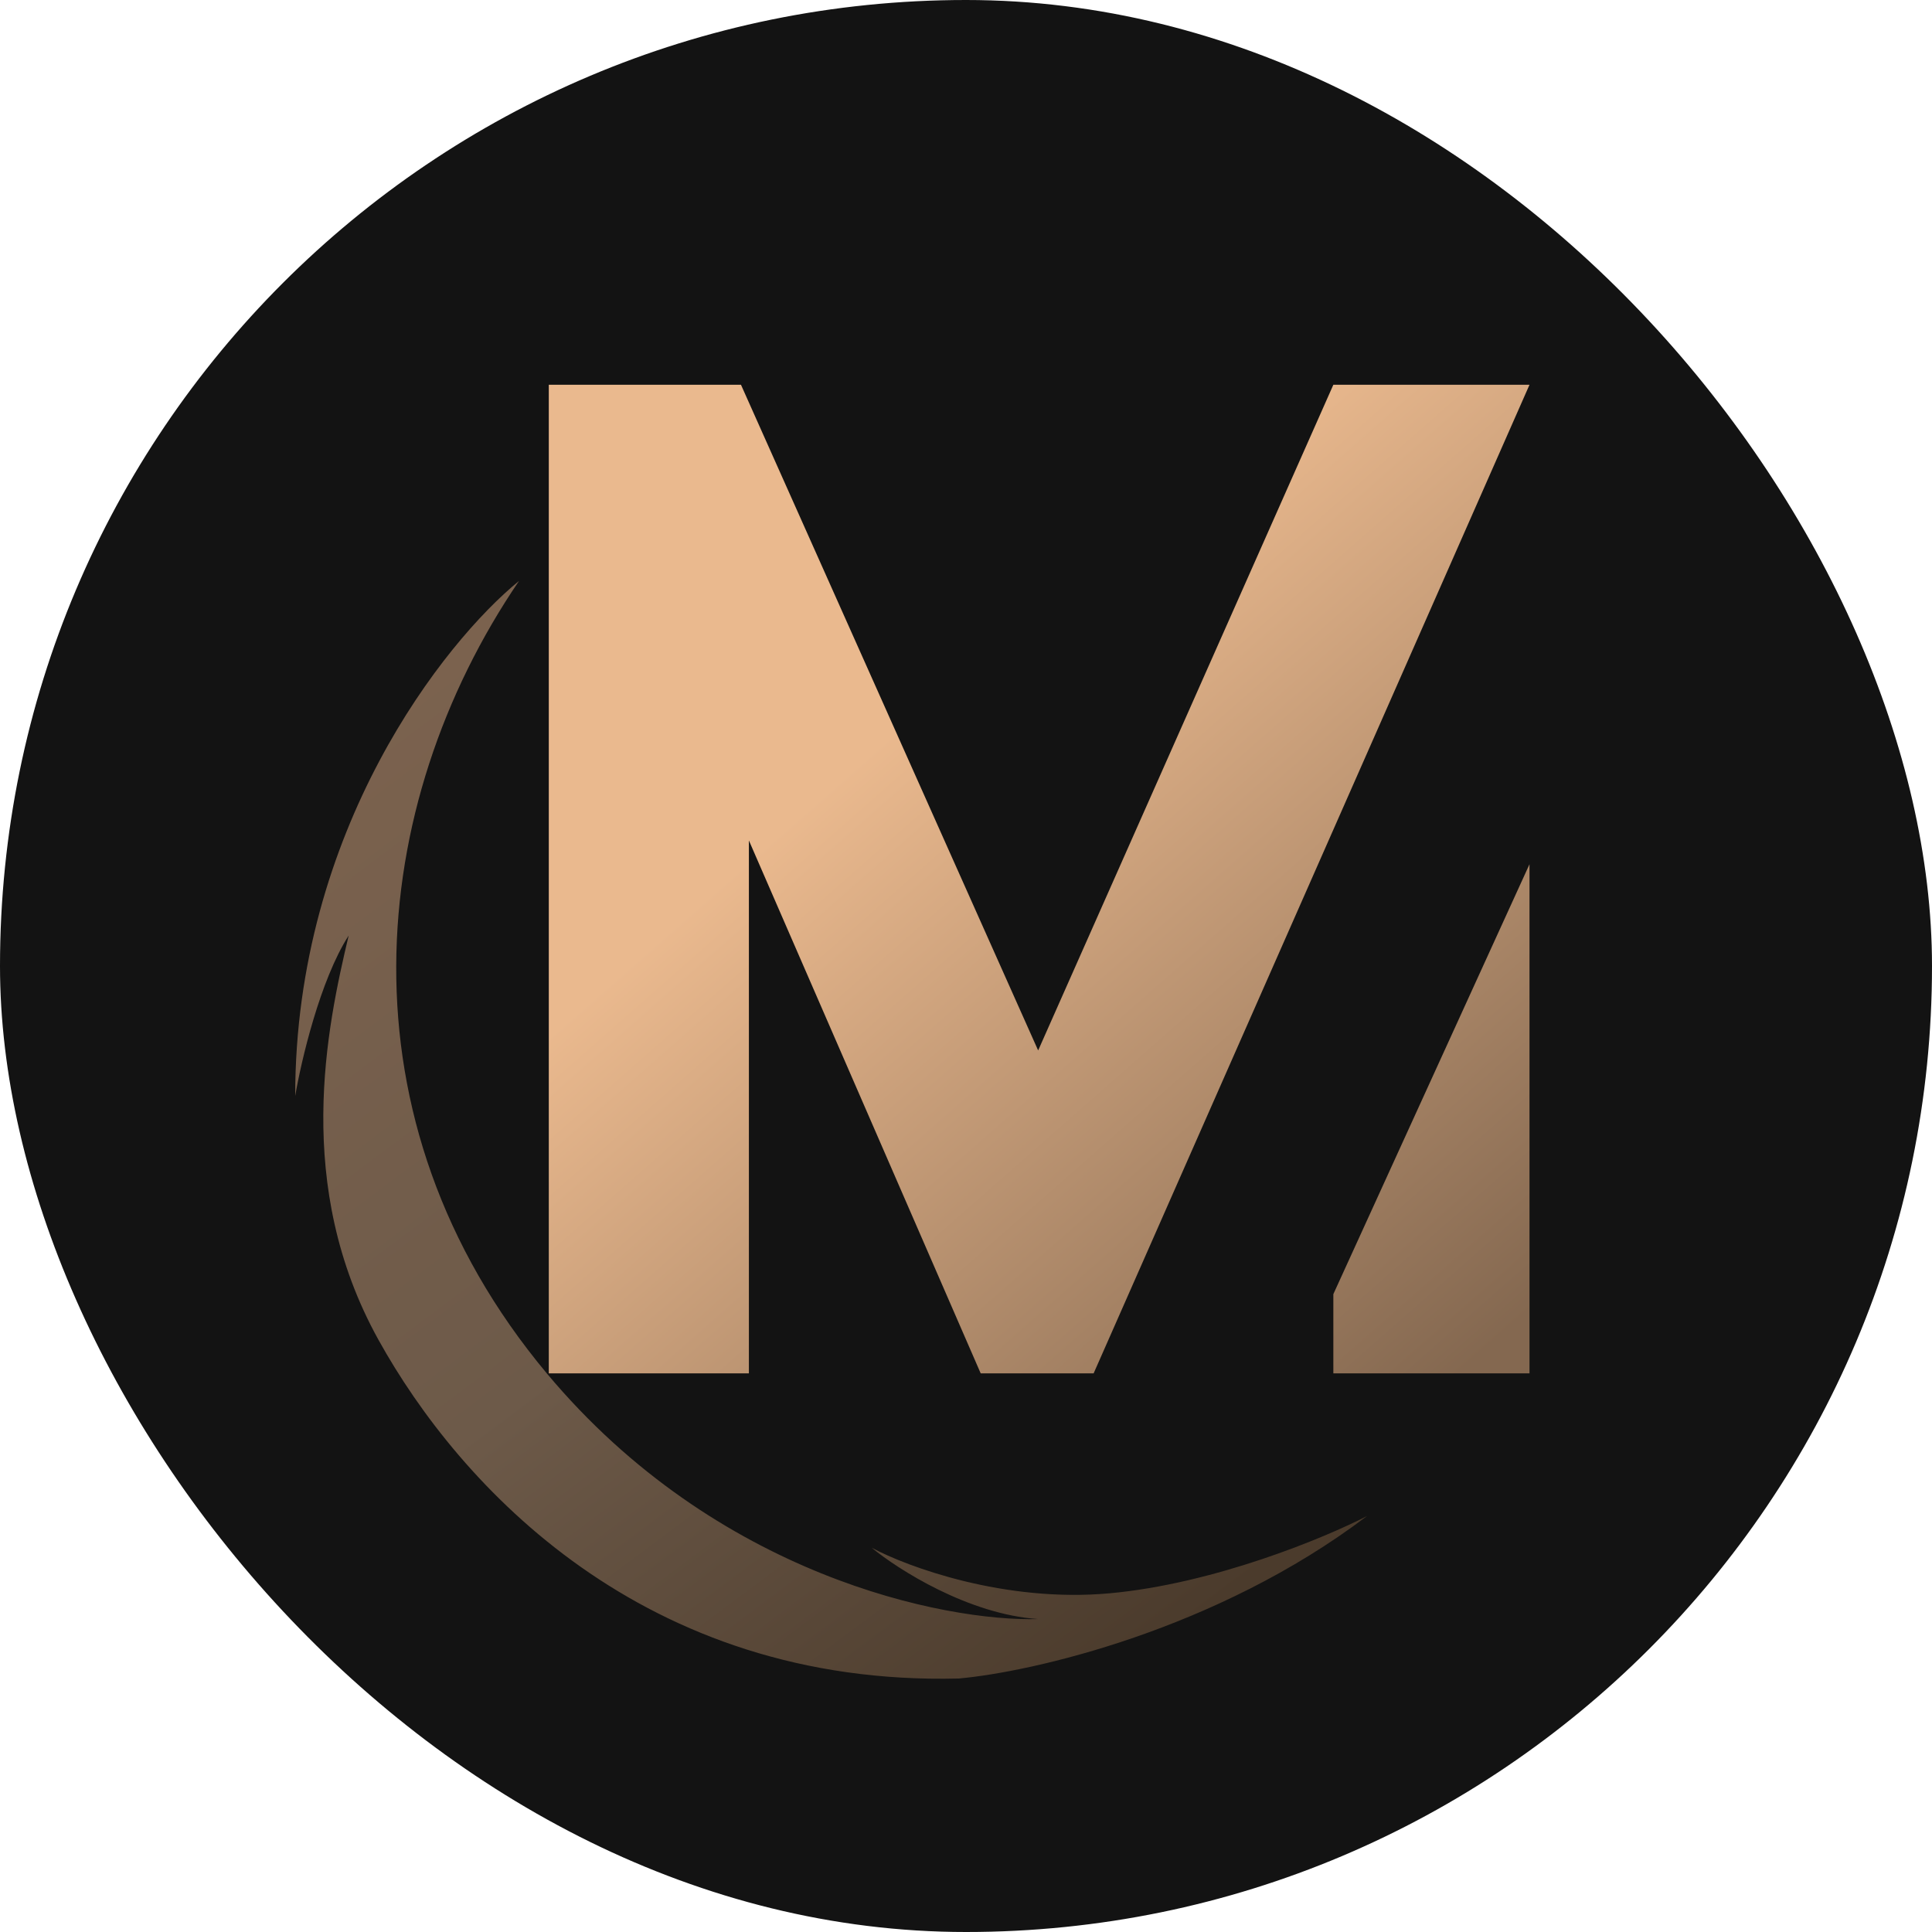 <svg width="72" height="72" viewBox="0 0 72 72" fill="none" xmlns="http://www.w3.org/2000/svg">
<g clip-path="url(#clip0_3485_523)">
<rect width="72" height="72" fill="#131313"/>
<path d="M11.001 40.845C11.001 30.922 16.563 23.913 19.344 21.648C13.659 29.992 12.477 41.731 20.378 51.182C26.698 58.743 35.218 60.436 38.689 60.338C36.09 60.161 33.471 58.492 32.486 57.68C33.816 58.394 37.448 59.732 41.347 59.378C45.245 59.024 49.37 57.311 50.945 56.498C45.334 60.751 38.467 62.307 35.735 62.553C23.995 62.848 17.129 55.391 14.102 49.927C10.917 44.179 12.182 38.286 12.994 34.865C11.931 36.519 11.222 39.541 11.001 40.845Z" fill="url(#paint0_linear_3485_523)"/>
<path d="M20.452 14.339V51.182H27.909V31.321L36.548 51.182H40.756L57 14.339H49.69L38.689 39.147L27.614 14.339H20.452Z" fill="url(#paint1_linear_3485_523)"/>
<path d="M49.69 48.229V51.182H57V32.207L49.69 48.229Z" fill="url(#paint2_linear_3485_523)"/>
</g>
<defs>
<linearGradient id="paint0_linear_3485_523" x1="19.196" y1="22.608" x2="46.367" y2="59.009" gradientUnits="userSpaceOnUse">
<stop stop-color="#7B624E"/>
<stop offset="0.522" stop-color="#6D5A49"/>
<stop offset="1" stop-color="#4B3B2C"/>
</linearGradient>
<linearGradient id="paint1_linear_3485_523" x1="33.042" y1="27.477" x2="54.125" y2="51.435" gradientUnits="userSpaceOnUse">
<stop stop-color="#EAB98E"/>
<stop offset="1" stop-color="#846850"/>
</linearGradient>
<linearGradient id="paint2_linear_3485_523" x1="33.042" y1="27.477" x2="54.125" y2="51.435" gradientUnits="userSpaceOnUse">
<stop stop-color="#EAB98E"/>
<stop offset="1" stop-color="#846850"/>
</linearGradient>
<clipPath id="clip0_3485_523">
<rect width="72" height="72" rx="36" fill="white"/>
</clipPath>
</defs>
</svg>
